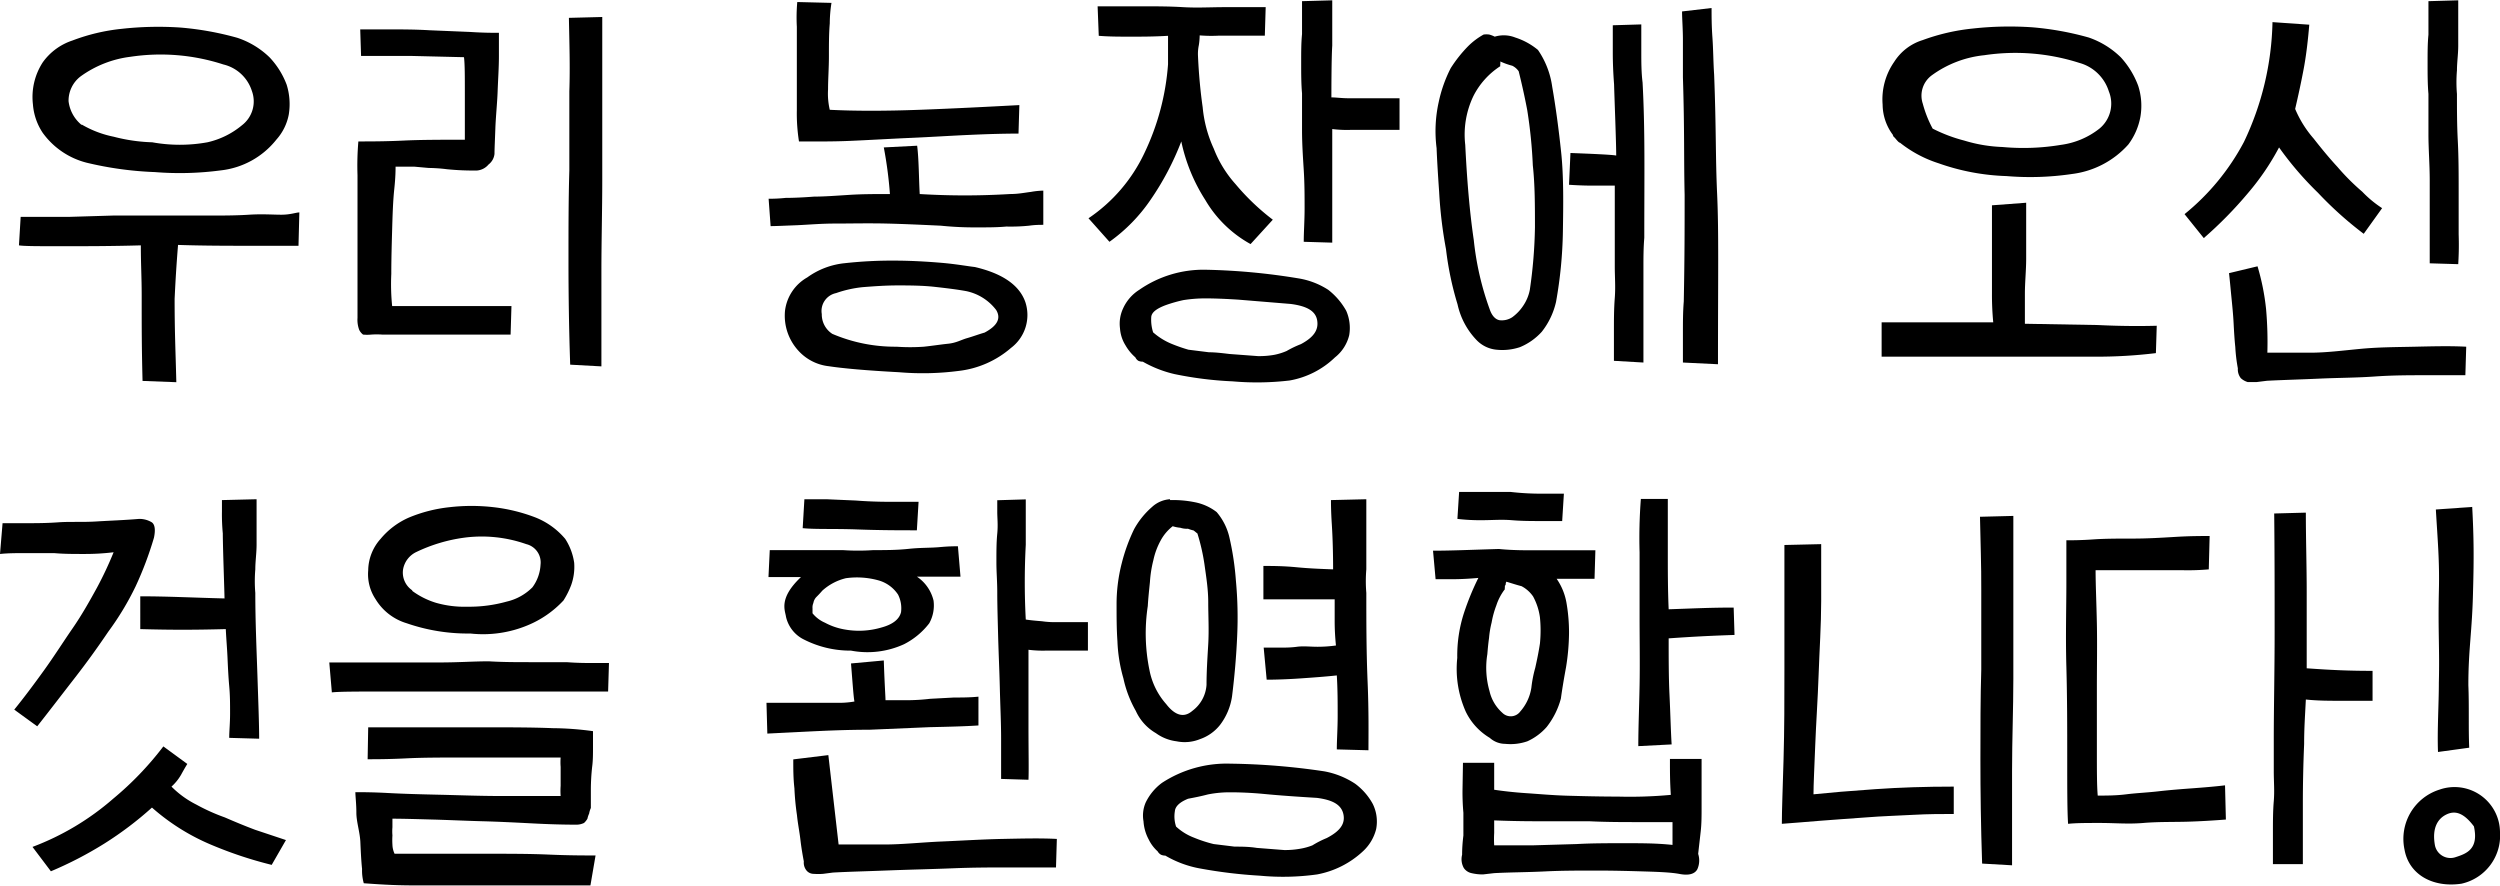 <svg id="Layer_1" width="175" height="62" data-name="Layer 1" xmlns="http://www.w3.org/2000/svg" viewBox="0 0 175.38 62.09"><title>orchard_welcome</title><path d="M21,14.88l-.06,2.34H17.65c-1.62,0-3.33,0-5.16-.06-.12,1.5-.18,2.52-.24,3.78,0,2.34.06,3.45.12,5.85L10,26.7c-.06-2.4-.06-3.63-.06-6,0-1.29-.06-2.16-.06-3.51-2.07.06-3.93.06-5.55.06s-2.64,0-3-.06l.12-2H4.9l3-.09c1.08,0,2.16,0,3.3,0s2.25,0,3.33,0,2,0,2.94-.06,1.65,0,2.28,0S20.77,14.88,21,14.88ZM3,9.3a4.16,4.16,0,0,1-.69-2A4.47,4.47,0,0,1,3,4.35,4.15,4.15,0,0,1,5.08,2.82,13.54,13.54,0,0,1,8.54,2a23.14,23.14,0,0,1,4.11-.09,21.18,21.18,0,0,1,4,.72A5.93,5.93,0,0,1,18.91,4a5.71,5.71,0,0,1,1.2,1.92A4.56,4.56,0,0,1,20.26,8a3.65,3.65,0,0,1-.87,1.77,5.79,5.79,0,0,1-3.9,2.16,21.79,21.79,0,0,1-4.62.12,24.23,24.23,0,0,1-4.8-.66A5.46,5.46,0,0,1,3,9.3Zm2.76-.57a7.28,7.28,0,0,0,2.22.84,12,12,0,0,0,2.7.39,10.87,10.87,0,0,0,3.87,0,5.76,5.76,0,0,0,2.43-1.2,2.11,2.11,0,0,0,.69-2.4,2.77,2.77,0,0,0-2-1.86,14.23,14.23,0,0,0-6.51-.54A7.54,7.54,0,0,0,5.65,5.34a2.14,2.14,0,0,0-.84,1.74A2.54,2.54,0,0,0,5.71,8.73Z"/><path d="M33.46,11.94a18.56,18.56,0,0,1-2.1-.09,11.3,11.3,0,0,0-1.29-.09l-1-.09c-.36,0-.81,0-1.32,0,0,.21,0,.72-.09,1.56s-.12,1.8-.15,2.85-.06,2.1-.06,3.12a15.37,15.37,0,0,0,.06,2.25h3.87c.72,0,1.5,0,2.28,0s1.5,0,2.22,0l-.06,2h-9a5.53,5.53,0,0,0-.78,0,3.06,3.06,0,0,1-.57,0,.92.92,0,0,1-.27-.33,2,2,0,0,1-.12-.84c0-.09,0-.72,0-2s0-2.52,0-4V12.27a20,20,0,0,1,.06-2.37c.84,0,1.89,0,3.15-.06s2.67-.06,4.32-.06V6.57c0-1.26,0-2.1-.06-2.58L28.78,3.9c-1.2,0-2.37,0-3.45,0l-.06-1.86h2c.9,0,1.83,0,2.85.06L33,2.22c.9.06,1.56.06,2,.06,0,.33,0,.87,0,1.65s-.06,1.62-.09,2.46S34.78,8.16,34.75,9s-.06,1.44-.06,1.77a1.08,1.08,0,0,1-.42.75A1.18,1.18,0,0,1,33.46,11.94ZM39.91,1.23l2.34-.06c0,1.65,0,3.42,0,5.34s0,4,0,6.09-.06,4.26-.06,6.45v6.63L40,25.56c-.09-2.64-.12-5.07-.12-7.29s0-4.32.06-6.33V6.39C40,4.65,39.94,2.91,39.91,1.23Z"/><path d="M53.92,13.92a10.7,10.7,0,0,0,1.2-.06q.81,0,2-.09c.69,0,1.5-.06,2.43-.12s1.86-.06,2.88-.06A28.62,28.62,0,0,0,62,10.32l2.34-.12c.12.93.12,2.34.18,3.39a52.22,52.22,0,0,0,6.33,0c.57,0,1-.09,1.47-.15a5.63,5.63,0,0,1,.87-.09v2.4c-.24,0-.57,0-1,.06a12.69,12.69,0,0,1-1.59.06c-.63.06-1.32.06-2.1.06A23.29,23.29,0,0,1,66,15.81c-1.29-.06-2.55-.12-3.81-.15s-2.49,0-3.57,0-2,.09-2.79.12-1.41.06-1.77.06ZM56,24.57a3.63,3.63,0,0,1-.93-2.79,3.12,3.12,0,0,1,1.56-2.34,5.41,5.41,0,0,1,2.64-1,30.19,30.19,0,0,1,3.39-.18c1.14,0,2.25.06,3.33.15s1.86.24,2.4.3c1.92.45,3.12,1.26,3.54,2.46a2.89,2.89,0,0,1-1,3.21A6.79,6.79,0,0,1,67.24,26a19.54,19.54,0,0,1-4.17.09c-2.28-.12-3.93-.27-4.92-.42A3.38,3.38,0,0,1,56,24.57ZM56.05,9.9a12.52,12.52,0,0,1-.15-2.19c0-1,0-1.95,0-3V1.86A12.24,12.24,0,0,1,55.93.12l2.4.06a9.38,9.38,0,0,0-.12,1.44c-.06.72-.06,1.5-.06,2.31s-.06,1.59-.06,2.31a5,5,0,0,0,.12,1.44c1.77.09,3.87.09,6.3,0s4.74-.21,7-.33l-.06,2q-1.44,0-3.42.09c-1.35.06-2.73.15-4.11.21s-2.88.15-4.26.21S57,9.9,56.05,9.9Zm2.34,13.5a11.22,11.22,0,0,0,4.5.9,13.89,13.89,0,0,0,1.92,0c.57-.06,1.14-.15,1.71-.21s.9-.27,1.32-.39.81-.27,1.23-.39c.9-.48,1.17-1,.81-1.59a3.55,3.55,0,0,0-2.1-1.32c-.66-.12-1.41-.21-2.22-.3S63.88,20,63,20s-1.68.06-2.46.12a8.11,8.11,0,0,0-1.89.42,1.28,1.28,0,0,0-1,1.47A1.62,1.62,0,0,0,58.39,23.4Z"/><path d="M84.16,2.46a4.74,4.74,0,0,1-.06.69,2.94,2.94,0,0,0-.06.72c.06,1.38.18,2.58.33,3.63a8.84,8.84,0,0,0,.78,2.91,8.1,8.1,0,0,0,1.53,2.49,16.13,16.13,0,0,0,2.61,2.49L87.73,17.1A8.34,8.34,0,0,1,84.55,14,12.24,12.24,0,0,1,82.87,9.9,19.44,19.44,0,0,1,80.71,14a11.68,11.68,0,0,1-2.88,2.94l-1.47-1.65a11.34,11.34,0,0,0,3.93-4.59,17.33,17.33,0,0,0,1.65-6.21v-2c-1,.06-1.86.06-2.61.06s-1.53,0-2.25-.06L77,.42H80c1,0,2,0,3,.06s1.92,0,2.91,0,1.92,0,2.88,0l-.06,2h-2c-.39,0-.81,0-1.23,0A10.24,10.24,0,0,1,84.16,2.46Zm-4,22.89a.75.75,0,0,1-.3-.06.56.56,0,0,1-.21-.24,3.3,3.3,0,0,1-.69-.84,2.57,2.57,0,0,1-.39-1.2,2.52,2.52,0,0,1,.21-1.38,3,3,0,0,1,1.14-1.32,7.9,7.9,0,0,1,4.65-1.41,45,45,0,0,1,6.48.6,5.44,5.44,0,0,1,2.13.81,4.86,4.86,0,0,1,1.26,1.47,3,3,0,0,1,.21,1.71,2.83,2.83,0,0,1-1,1.56,6.1,6.1,0,0,1-3.18,1.62,19.54,19.54,0,0,1-4,.06,25.31,25.31,0,0,1-4.08-.51A8.21,8.21,0,0,1,80.17,25.35Zm.72-2.07a4.61,4.61,0,0,0,1.29.81,11.38,11.38,0,0,0,1.2.42l1.44.18c.45,0,.93.06,1.44.12l2,.15a6,6,0,0,0,1.14-.09,4.14,4.14,0,0,0,.87-.27,7.1,7.1,0,0,1,1-.48c.9-.48,1.26-1,1.14-1.68s-.78-1-1.86-1.14L86.89,21q-1.4-.09-2.34-.09a9.82,9.82,0,0,0-1.53.12,10,10,0,0,0-1.26.36c-.63.24-1,.51-1,.87A2.9,2.9,0,0,0,80.89,23.28ZM93.46,17l-2-.06c0-.69.06-1.47.06-2.34s0-1.74-.06-2.7-.12-1.86-.12-2.79,0-1.74,0-2.58c-.06-.69-.06-1.41-.06-2.16s0-1.38.06-2V.06L93.46,0c0,.48,0,1,0,1.5s0,1.08,0,1.68c-.06.87-.06,3.39-.06,3.63.33,0,.72.06,1.2.06s.9,0,1.38,0,.81,0,1.2,0,.69,0,1,0V9.09c-.3,0-.6,0-1,0s-.78,0-1.2,0H94.72a8.1,8.1,0,0,1-1.26-.06c0,.84,0,1.65,0,2.43s0,1.53,0,2.25,0,1.35,0,1.89S93.46,16.68,93.46,17Z"/><path d="M104.08,2.4a1.57,1.57,0,0,1,.39,0,2.07,2.07,0,0,1,.39.15,2.18,2.18,0,0,1,1.44.06,4.76,4.76,0,0,1,1.59.87,6,6,0,0,1,1,2.58c.24,1.38.45,2.91.63,4.62s.15,3.66.12,5.55a30.67,30.67,0,0,1-.48,4.92,5.26,5.26,0,0,1-1,2.1,4.24,4.24,0,0,1-1.53,1.08,3.91,3.91,0,0,1-1.65.18,2.22,2.22,0,0,1-1.38-.66,5.22,5.22,0,0,1-1.35-2.52,22,22,0,0,1-.81-3.87,30.67,30.67,0,0,1-.48-4c-.09-1.29-.15-2.31-.18-3.09a9.41,9.41,0,0,1,.15-3.24,9.5,9.5,0,0,1,.84-2.37A9.35,9.35,0,0,1,103,3.21,4.94,4.94,0,0,1,104.08,2.4Zm1.17,1.89a1,1,0,0,1,0,.18.34.34,0,0,0,0,.15,5.38,5.38,0,0,0-1.89,2.1,6.26,6.26,0,0,0-.57,3.42c.12,2.43.3,4.65.6,6.69a20.26,20.26,0,0,0,1.11,4.83c.15.45.39.72.69.78a1.33,1.33,0,0,0,.9-.21,3.12,3.12,0,0,0,.75-.78,3,3,0,0,0,.48-1.14,33.65,33.65,0,0,0,.36-4.38c0-1.5,0-3-.15-4.35a33.65,33.65,0,0,0-.39-3.87c-.21-1.11-.42-2-.6-2.73a1.18,1.18,0,0,0-.45-.39A5.21,5.21,0,0,1,105.25,4.29Zm4.92,6.42c1.53.06,2.94.12,3.21.18,0-.93-.12-3.93-.15-5q-.09-1.17-.09-2.25c0-.72,0-1.35,0-1.89l2-.06c0,.54,0,1.17,0,1.89s0,1.47.09,2.19c.18,3.36.12,6.33.12,10.89-.06.72-.06,1.41-.06,2.13V21c0,.75,0,1.47,0,2.25s0,1.44,0,2.16l-2.07-.12V23.16c0-.75,0-1.5.06-2.28s0-1.47,0-2.22,0-1.47,0-2.22V13h-1.47c-.27,0-.84,0-1.74-.06ZM118,.78l2.07-.24c0,.54,0,1.23.06,2.07s.06,1.71.12,2.61c.15,3.87.09,5.73.21,8.37s.06,5.61.06,11.94l-2.46-.12v-2.1c0-.72,0-1.44.06-2.19.06-3.09.06-5.07.06-7.47-.06-2.58,0-4.41-.12-8.25,0-.9,0-1.74,0-2.58S118,1.32,118,.78Z"/><path d="M151.3,22.83l-.06,1.92A34.68,34.68,0,0,1,147,25c-1.83,0-3.72,0-5.7,0s-3.75,0-5.46,0-3,0-3.84,0V22.59c.42,0,.9,0,1.5,0s1.17,0,1.83,0,1.35,0,2.13,0,1.53,0,2.37,0a20.24,20.24,0,0,1-.09-2c0-.78,0-1.56,0-2.34s0-1.5,0-2.22,0-1.23,0-1.65l2.4-.18c0,.36,0,.9,0,1.62s0,1.5,0,2.31-.09,1.65-.09,2.46,0,1.5,0,2.1l5.13.09C148.81,22.86,150.22,22.86,151.3,22.83ZM132.82,9.48a3.59,3.59,0,0,1-.75-2.16,4.6,4.6,0,0,1,.81-3,3.63,3.63,0,0,1,2-1.53,14.37,14.37,0,0,1,3.51-.81,23.57,23.57,0,0,1,4.14-.09,20.87,20.87,0,0,1,4,.72A6,6,0,0,1,148.78,4,6.09,6.09,0,0,1,150,6a4.57,4.57,0,0,1,.15,2.19,4.64,4.64,0,0,1-.84,1.92,6.33,6.33,0,0,1-3.93,2.07,20,20,0,0,1-4.62.15,15.69,15.69,0,0,1-4.77-.9,8.5,8.5,0,0,1-2.7-1.44c-.06,0-.15-.09-.3-.27S132.73,9.48,132.82,9.48ZM135.58,9a10.8,10.8,0,0,0,2.22.84,10.35,10.35,0,0,0,2.67.45,16.07,16.07,0,0,0,4.11-.15A5.53,5.53,0,0,0,147.28,9a2.27,2.27,0,0,0,.66-2.61,3,3,0,0,0-2.07-2,14.7,14.7,0,0,0-6.66-.54,7.55,7.55,0,0,0-3.69,1.41,1.77,1.77,0,0,0-.63,2A8,8,0,0,0,135.58,9Z"/><path d="M167.11,14.58l-1.29,1.8a25.49,25.49,0,0,1-3.21-2.88,23,23,0,0,1-2.73-3.18,17.5,17.5,0,0,1-2.16,3.18,28.21,28.21,0,0,1-3.12,3.18L153.25,15a16.34,16.34,0,0,0,4.17-5.07,20.45,20.45,0,0,0,2-8.4l2.58.18c-.09,1.08-.21,2.13-.39,3.09s-.39,1.92-.6,2.82a7.64,7.64,0,0,0,1.29,2.07c.54.69,1.08,1.35,1.68,2a15.9,15.9,0,0,0,1.74,1.74A7.79,7.79,0,0,0,167.11,14.58Zm-10.74,4.56,2-.48a16.33,16.33,0,0,1,.6,3,26.41,26.41,0,0,1,.09,3.06c.9,0,1.89,0,3,0s2.28-.15,3.54-.27,2.49-.12,3.81-.15,2.46-.06,3.6,0l-.06,2c-.78,0-1.71,0-2.79,0s-2.31,0-3.57.09-2.61.09-3.9.15-2.52.09-3.66.15l-.72.09c-.24,0-.45,0-.63,0a1.25,1.25,0,0,1-.48-.27,1,1,0,0,1-.21-.69,11.49,11.49,0,0,1-.18-1.5c-.06-.57-.09-1.14-.12-1.71s-.09-1.17-.15-1.77S156.43,19.65,156.37,19.14Zm16.08-.63-2-.06c0-.72,0-1.59,0-2.61s0-2,0-3.18-.09-2.19-.09-3.27,0-2,0-2.82c-.06-.69-.06-1.41-.06-2.16s0-1.38.06-2V.06L172.45,0c0,.48,0,1,0,1.5s0,1.08,0,1.68-.09,1.17-.09,1.74a9.81,9.81,0,0,0,0,1.65c0,1.05,0,2.16.06,3.3s.06,2.34.06,3.48v3.06C172.51,17.34,172.48,18,172.45,18.51Z"/><path d="M10.8,37.7a24.35,24.35,0,0,1-1.29,3.42A20,20,0,0,1,7.59,44.3c-.75,1.11-1.53,2.19-2.37,3.27s-1.71,2.22-2.61,3.36L1,49.76C1.68,48.92,2.37,48,3.09,47s1.35-2,2-2.94,1.2-1.92,1.71-2.85a25.16,25.16,0,0,0,1.17-2.49,16.77,16.77,0,0,1-2.1.12c-.72,0-1.41,0-2.07-.06h-2c-.63,0-1.23,0-1.8.06l.18-2.16H1.89c.63,0,1.35,0,2.19-.06s1.71,0,2.67-.06,1.95-.09,3-.18a1.68,1.68,0,0,1,.9.24C10.86,36.77,10.92,37.13,10.8,37.7ZM2.28,59.39A18.55,18.55,0,0,0,7.95,56a22.22,22.22,0,0,0,3.51-3.66l1.68,1.23c-.15.24-.3.51-.45.78a3.41,3.41,0,0,1-.66.81,6.63,6.63,0,0,0,1.74,1.26,13.54,13.54,0,0,0,2,.9c.69.3,1.41.6,2.13.87l2.16.72-1,1.74a28.05,28.05,0,0,1-4.17-1.38,15.1,15.1,0,0,1-4.23-2.64,24.24,24.24,0,0,1-3.33,2.52A26.29,26.29,0,0,1,3.57,61.1Zm15.9-7.59-2.1-.06c0-.48.06-1,.06-1.71s0-1.26-.06-1.92-.09-1.32-.12-2-.09-1.32-.12-2c-2.22.06-3.87.06-6,0V41.81c1.89,0,3.57.09,5.91.15,0-.39-.12-3.63-.12-4.56a14,14,0,0,1-.06-1.53v-.81L18,35c0,.48,0,1,0,1.5s0,1.08,0,1.68-.09,1.17-.09,1.74a9.83,9.83,0,0,0,0,1.65c0,2,.09,4,.15,5.82S18.18,50.75,18.18,51.8Z"/><path d="M34.29,46.37c1,.06,1.95.06,2.91.06h2.55c.78.06,1.41.06,1.92.06h1.05l-.06,2c-.51,0-1.68,0-3.51,0s-3.87,0-6,0H27c-1.92,0-3.15,0-3.72.06l-.18-2.1h4.38c1,0,2.19,0,3.42,0S33.24,46.37,34.29,46.37Zm-9.36,9.18c.42,0,1.2,0,2.31.06s2.28.09,3.6.12,2.85.09,4.35.09,2.85,0,4.14,0a5.11,5.11,0,0,1,0-.72c0-.18,0-.39,0-.63s0-.45,0-.69a4.27,4.27,0,0,1,0-.66h-7c-1.38,0-2.67,0-3.87.06s-2.13.06-2.67.06L25.83,51c.48,0,1.5,0,3.06,0s3.18,0,5,0,3.36,0,4.89.06a21.68,21.68,0,0,1,2.82.21V52.4c0,.48,0,.93-.06,1.38a15,15,0,0,0-.09,1.56c0,.48,0,.93,0,1.32a1.51,1.51,0,0,0-.12.39,1.65,1.65,0,0,0-.12.36,1.18,1.18,0,0,1-.24.3,1.23,1.23,0,0,1-.57.12q-1.35,0-3.06-.09c-1.17-.06-2.34-.12-3.48-.15s-2.4-.09-3.51-.12-2.1-.06-2.82-.06c0,.18,0,.39,0,.6a3.3,3.3,0,0,0,0,.57,5.11,5.11,0,0,0,0,.66,1.6,1.6,0,0,0,.15.63h6.6c1.44,0,2.88,0,4.26.06s2.46.06,3.24.06l-.36,2.1c-.78,0-1.89,0-3.3,0s-2.94,0-4.53,0-3.15,0-4.59,0-2.64-.09-3.48-.15a3.27,3.27,0,0,1-.12-1c-.06-.57-.09-1.2-.12-1.89S25,57.62,25,57,24.93,55.82,24.93,55.55ZM26.34,42A3.15,3.15,0,0,1,25.83,40a3.37,3.37,0,0,1,.87-2.22,5.39,5.39,0,0,1,2-1.5,10.22,10.22,0,0,1,2.82-.72,13.55,13.55,0,0,1,3.12,0,12,12,0,0,1,2.85.69,5.26,5.26,0,0,1,2.16,1.53,4.15,4.15,0,0,1,.63,1.68,3.79,3.79,0,0,1-.21,1.56,5.85,5.85,0,0,1-.54,1.08A7.14,7.14,0,0,1,37,43.85a8.12,8.12,0,0,1-4,.57,13.11,13.11,0,0,1-4.47-.72A3.84,3.84,0,0,1,26.34,42Zm2.58-.57a5.52,5.52,0,0,0,1.68.84,7.24,7.24,0,0,0,2.19.27,9.76,9.76,0,0,0,2.76-.36,3.72,3.72,0,0,0,1.8-1,2.91,2.91,0,0,0,.57-1.59,1.32,1.32,0,0,0-1-1.44,9.41,9.41,0,0,0-4.38-.45,11.22,11.22,0,0,0-3.33,1,1.67,1.67,0,0,0-.93,1.2A1.5,1.5,0,0,0,28.92,41.39Z"/><path d="M68.64,50.87c-.9.06-2,.09-3.42.12L61,51.17c-1.53,0-2.91.06-4.17.12l-3,.15-.06-2.16H56.7c.66,0,1.29,0,1.95,0a6.34,6.34,0,0,0,1.29-.09c-.06-.3-.12-1.17-.24-2.67L62,46.31c.06,1.8.12,2.55.12,2.79.45,0,1,0,1.5,0A14.38,14.38,0,0,0,65.25,49l1.68-.09c.54,0,1.11,0,1.71-.06Zm-13.5-7.62c-.06-.45-.54-1.29,1.05-2.79H53.91L54,38.57c.09,0,.36,0,.78,0s.87,0,1.44,0h2.91a15.87,15.87,0,0,0,2.13,0c.84,0,1.65,0,2.49-.09s1.5-.06,2.16-.12,1-.06,1.29-.06l.18,2.13H64.32a2.8,2.8,0,0,1,1.17,1.68,2.58,2.58,0,0,1-.3,1.59,5.19,5.19,0,0,1-1.77,1.47,6.15,6.15,0,0,1-3.72.45,7.16,7.16,0,0,1-3.42-.84A2.36,2.36,0,0,1,55.14,43.25Zm.51,10,2.46-.3.72,6.27c.87,0,2,0,3.24,0s2.58-.15,4-.21,2.82-.15,4.26-.18,2.67-.06,3.81,0l-.06,2H71c-1.29,0-2.67,0-4.14.06s-3,.09-4.53.15-2.82.09-3.9.15l-.69.09a4.54,4.54,0,0,1-.66,0,.65.65,0,0,1-.48-.21.87.87,0,0,1-.21-.66c-.09-.48-.18-1-.24-1.53s-.18-1.11-.24-1.71a18.2,18.2,0,0,1-.18-1.89C55.65,54.59,55.65,53.93,55.65,53.27ZM56.43,35c.33,0,.84,0,1.53,0l2.07.09q1.17.09,2.34.09c.78,0,1.47,0,2.07,0l-.12,2c-1.14,0-2.55,0-4.17-.06s-2.94,0-3.84-.09ZM57,43a2.28,2.28,0,0,0,.87.66,4.53,4.53,0,0,0,1.41.48A5.58,5.58,0,0,0,61.83,44c.78-.21,1.26-.57,1.38-1.08A2.13,2.13,0,0,0,63,41.69a2.43,2.43,0,0,0-1.38-1,5.62,5.62,0,0,0-2.28-.15,3.8,3.8,0,0,0-1.65.87c-.18.21-.33.36-.42.45a.8.8,0,0,0-.21.42.77.77,0,0,0-.06.36ZM72.15,54.68l-1.92-.06c0-.72,0-1.65,0-2.82s-.06-2.31-.09-3.57-.09-2.46-.12-3.66-.06-2.16-.06-3-.06-1.41-.06-2.16,0-1.38.06-2,0-1.08,0-1.53,0-.69,0-.81l2-.06c0,.48,0,1,0,1.5s0,1.08,0,1.68a49.25,49.25,0,0,0,0,5.25c.39.06.78.09,1.14.12a6.11,6.11,0,0,0,1.08.06c.39,0,.78,0,1.14,0s.66,0,1,0v2c-.27,0-.57,0-.87,0s-.72,0-1.11,0H73.35a7.89,7.89,0,0,1-1.2-.06c0,1.89,0,3.66,0,5.34S72.18,54,72.15,54.68Z"/><path d="M82.08,35v.06a7.66,7.66,0,0,1,1.74.15,3.64,3.64,0,0,1,1.53.69,4.16,4.16,0,0,1,.9,1.8,19.68,19.68,0,0,1,.45,3,27.86,27.86,0,0,1,.09,3.9q-.09,2.07-.36,4.23a4.34,4.34,0,0,1-.84,2,3.06,3.06,0,0,1-1.41,1,2.84,2.84,0,0,1-1.65.15,3.1,3.1,0,0,1-1.44-.57,3.43,3.43,0,0,1-1.41-1.56,8,8,0,0,1-.87-2.28,10.78,10.78,0,0,1-.42-2.61c-.06-.87-.06-1.71-.06-2.55a11.54,11.54,0,0,1,.36-2.91,12.48,12.48,0,0,1,.87-2.4,5.72,5.72,0,0,1,1.26-1.56A2.06,2.06,0,0,1,82.08,35Zm-.33,25a.76.76,0,0,1-.3-.06.62.62,0,0,1-.24-.24,2.69,2.69,0,0,1-.63-.84,3.08,3.08,0,0,1-.36-1.26,2.3,2.3,0,0,1,.15-1.32,3.72,3.72,0,0,1,1.14-1.38,8.29,8.29,0,0,1,4.8-1.35,48.12,48.12,0,0,1,6.6.54,5.85,5.85,0,0,1,2.16.87,4.38,4.38,0,0,1,1.23,1.41,2.79,2.79,0,0,1,.24,1.77,3.16,3.16,0,0,1-.93,1.56,6.43,6.43,0,0,1-3.21,1.62,17.23,17.23,0,0,1-4,.09,34,34,0,0,1-4.23-.51A7.39,7.39,0,0,1,81.75,60Zm.51-23.1a3.17,3.17,0,0,0-.84,1,5.06,5.06,0,0,0-.51,1.38,8.23,8.23,0,0,0-.24,1.53c-.06.6-.12,1.14-.15,1.68A12.78,12.78,0,0,0,80.64,47a5,5,0,0,0,1.17,2.37c.6.78,1.23,1,1.83.48a2.47,2.47,0,0,0,1-1.83c0-.9.06-1.83.12-2.85s0-2,0-2.94-.15-1.83-.27-2.7A14.16,14.16,0,0,0,84,37.4c-.09-.06-.18-.15-.27-.21a2.86,2.86,0,0,1-.39-.12A1.47,1.47,0,0,1,82.8,37,2.39,2.39,0,0,1,82.26,36.89Zm.24,21.06a3.89,3.89,0,0,0,1.26.78,9.32,9.32,0,0,0,1.38.45l1.47.18c.45,0,1,0,1.56.09l1.92.15a6,6,0,0,0,1.11-.09,4.18,4.18,0,0,0,.87-.24,6.66,6.66,0,0,1,1-.51c.93-.48,1.32-1,1.17-1.68s-.78-1-1.86-1.14c-1.5-.09-2.73-.18-3.66-.27s-1.77-.12-2.37-.12a7.84,7.84,0,0,0-1.62.15c-.45.12-.9.21-1.38.3-.6.24-.9.54-.93.87A2.24,2.24,0,0,0,82.5,57.95ZM96,52.61l-2.22-.06c0-.66.06-1.44.06-2.37s0-1.83-.06-2.82c-.84.09-1.68.15-2.55.21s-1.71.09-2.37.09l-.21-2.25c.33,0,.69,0,1.11,0s.78,0,1.23-.06.93,0,1.41,0a9.49,9.49,0,0,0,1.32-.09,16.78,16.78,0,0,1-.09-1.68c0-.51,0-1,0-1.56h-5V39.68c.6,0,1.38,0,2.31.09s1.77.12,2.58.15q0-1.71-.09-3.15c-.06-.93-.06-1.5-.06-1.71L95.85,35c0,.48,0,1,0,1.5s0,1.08,0,1.68,0,1.17,0,1.74a9.83,9.83,0,0,0,0,1.65c0,2,0,4.11.09,6.24S96,51.59,96,52.61Z"/><path d="M109.2,40.58a4.22,4.22,0,0,1,.69,1.68,12.08,12.08,0,0,1,.18,2.16,15.8,15.8,0,0,1-.21,2.37c-.15.81-.27,1.53-.36,2.19a5.53,5.53,0,0,1-1,2,4,4,0,0,1-1.35,1,3.63,3.63,0,0,1-1.56.18,1.62,1.62,0,0,1-1.08-.42,4.33,4.33,0,0,1-1.68-1.83,7.38,7.38,0,0,1-.6-3.78,9.69,9.69,0,0,1,.48-3.18,18.46,18.46,0,0,1,1-2.43q-1,.09-1.8.09c-.57,0-1,0-1.2,0l-.18-2c1.29,0,2.58-.06,4.62-.12q.9.09,2,.09c.72,0,1.35,0,1.95,0s1.17,0,1.71,0,.87,0,1.11,0l-.06,2Zm-6.84-6.09c.33,0,.84,0,1.53,0s1.35,0,2.1,0a18.75,18.75,0,0,0,2.16.12h1.56l-.12,1.92h-1.47c-.66,0-1.35,0-2.07-.06s-1.38,0-2.07,0a13.44,13.44,0,0,1-1.74-.09Zm.27,19,2.19,0v1.89c.6.09,1.35.18,2.25.24s1.86.15,2.94.18,2.25.06,3.48.06a31.35,31.35,0,0,0,3.72-.12c-.06-1-.06-1.53-.06-2.52h2.22v3.45c0,.54,0,1.08-.06,1.62s-.12,1.05-.18,1.59a1.5,1.5,0,0,1-.06,1.08c-.18.33-.6.45-1.23.33s-1.56-.15-2.55-.18-2.13-.06-3.3-.06-2.43,0-3.63.06-2.43.06-3.54.12l-.78.09a3.36,3.36,0,0,1-.81-.09.87.87,0,0,1-.54-.36,1.26,1.26,0,0,1-.12-.93q0-.63.09-1.35c0-.51,0-1,0-1.59a16.15,16.15,0,0,1-.06-1.71Zm3.06-12.72a.29.29,0,0,0-.06.18.16.16,0,0,1-.06.12c0,.06,0,.09,0,.12a.23.23,0,0,0,0,.12,3.83,3.83,0,0,0-.6,1.14,6.5,6.5,0,0,0-.33,1.2,6.7,6.7,0,0,0-.18,1.08c-.06.42-.09.78-.12,1.14a5.92,5.92,0,0,0,.15,2.58,2.89,2.89,0,0,0,.9,1.53.83.83,0,0,0,1.26-.09,3.26,3.26,0,0,0,.78-1.68,8.5,8.5,0,0,1,.27-1.38c.12-.54.24-1.11.33-1.71a9.24,9.24,0,0,0,0-1.83,4.26,4.26,0,0,0-.48-1.47,2.28,2.28,0,0,0-.81-.72C106.35,41,106,40.88,105.69,40.79Zm-.87,16.74c0,.3,0,.6,0,.9a7.52,7.52,0,0,0,0,.87c.81,0,1.71,0,2.7,0l3.09-.09c1.08-.06,2.19-.06,3.36-.06s2.25,0,3.36.12V57.65h-2.4c-1.08,0-2.22,0-3.45-.06h-3.63C106.59,57.59,105.6,57.56,104.82,57.53Zm12.45-5.31-2.34.12c0-1.26.06-2.67.09-4.26s0-3.15,0-4.77,0-3.06,0-4.56a35.59,35.59,0,0,1,.09-3.75H117v3.66c0,1.35,0,2.7.06,4.08,1.77-.06,2.94-.12,4.56-.12l.06,1.92c-1.74.06-2.91.12-4.62.24,0,1.41,0,2.76.06,4S117.21,51.29,117.27,52.22Z"/><path d="M125,57.77c0-.93.06-2.43.12-4.53s.06-4.14.06-6.3,0-4,0-5.73,0-2.7,0-3l2.58-.06c0,1,0,2.34,0,4s-.12,3.42-.18,5.16-.18,3.42-.24,5-.12,2.7-.12,3.39q1.71-.18,4.32-.36c1.71-.12,3.54-.18,5.52-.18v1.92c-.84,0-1.77,0-2.85.06s-2.19.09-3.3.18-2.25.15-3.27.24S125.73,57.71,125,57.77ZM138.9,36.23l2.34-.06c0,1.65,0,3.42,0,5.34s0,4,0,6.09-.09,4.26-.09,6.45,0,4.41,0,6.63l-2.1-.12c-.09-2.64-.12-5.07-.12-7.29s0-4.32.06-6.33V41.39C139,39.65,138.93,37.91,138.9,36.23Z"/><path d="M145.08,57.77c-.06-.93-.06-2.46-.06-4.59s0-4.23-.06-6.42,0-4.14,0-5.88,0-2.7,0-3c.36,0,1,0,1.86-.06s1.8-.06,2.82-.06,2-.06,3-.12,1.77-.06,2.37-.06l-.06,2.34a16.72,16.72,0,0,1-1.8.06H151c-.75,0-1.47,0-2.16,0s-1.32,0-1.83,0c0,1,.06,2.28.09,3.75s0,3,0,4.56v4.38c0,1.38,0,2.43.06,3.12.6,0,1.29,0,2-.09s1.47-.12,2.25-.21,1.56-.15,2.37-.21,1.56-.12,2.31-.21l.06,2.4c-.78.06-1.68.12-2.67.15s-2.07,0-3.12.09-2,0-3,0S145.68,57.71,145.08,57.77ZM159.54,36l2.22-.06c0,1.86.06,3.72.06,5.55v5.37c1.68.12,2.91.18,4.62.18v2.1c-.6,0-1.32,0-2.16,0s-1.71,0-2.52-.09c-.06,1.23-.12,2-.12,3.12-.06,1.41-.09,2.82-.09,4.2s0,2.79,0,4.23h-2.1V58.37c0-.72,0-1.47.06-2.19s0-1.38,0-2.1,0-1.41,0-2.16c0-2.34.06-4.89.06-7.65S159.57,38.78,159.54,36Z"/><path d="M175.38,58.34a3.46,3.46,0,0,1-2.7,3.63c-2,.3-3.69-.63-4-2.4a3.62,3.62,0,0,1,2.46-4.2A3.19,3.19,0,0,1,175.38,58.34Zm-1.83-.39c-.75-1-1.35-1.11-1.92-.84s-1.05.9-.81,2.19a1.11,1.11,0,0,0,1.44.81C173,59.87,173.91,59.57,173.55,57.95Zm-2.67-22.23,2.55-.18c.12,2.22.12,3.69.06,5.85-.06,2.91-.33,4.08-.33,6.66.06,1.41,0,3,.06,4.38l-2.19.3c-.06-1.53.06-3.33.06-4.86.06-2.4-.06-3.51,0-6.36C171.15,39.35,171,37.82,170.88,35.72Z"/></svg>
